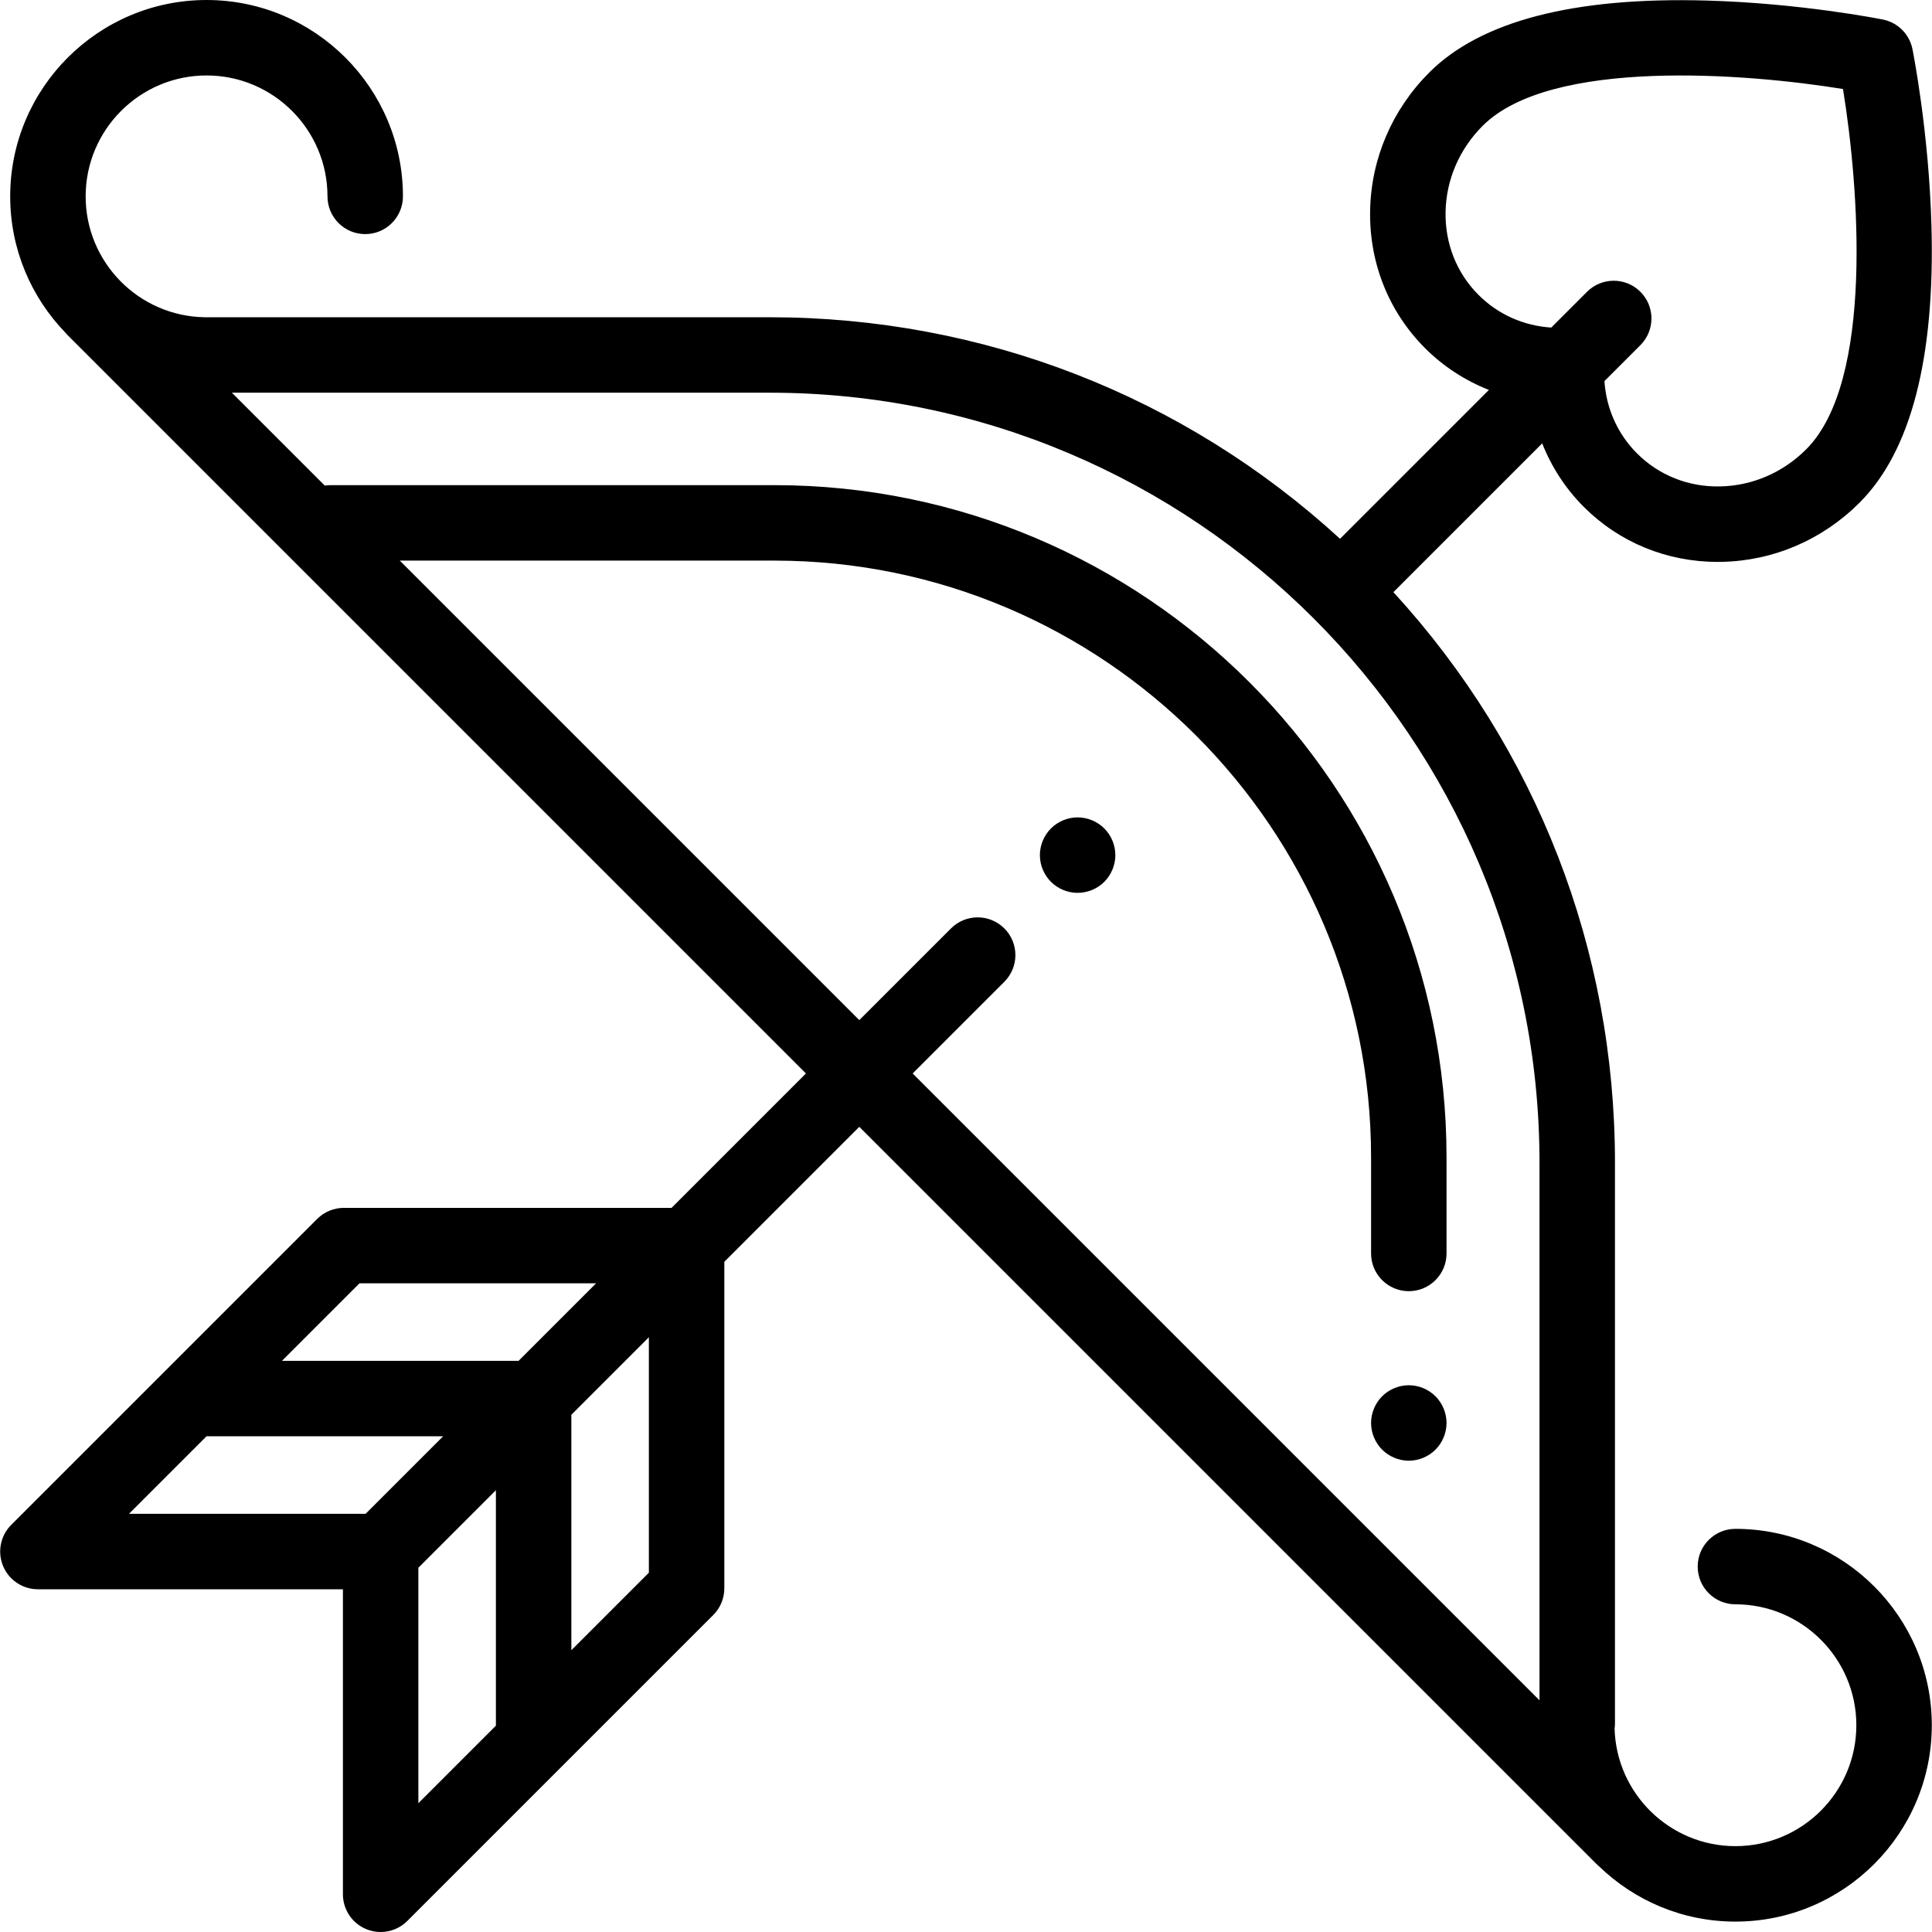 <?xml version="1.0" encoding="UTF-8"?> <!-- Generator: Adobe Illustrator 19.0.0, SVG Export Plug-In . SVG Version: 6.00 Build 0) --> <svg xmlns="http://www.w3.org/2000/svg" xmlns:xlink="http://www.w3.org/1999/xlink" id="Capa_1" x="0px" y="0px" viewBox="0 0 511.999 511.999" style="enable-background:new 0 0 511.999 511.999;" xml:space="preserve"> <g> <g> <path d="M292.649,219.545c-1.86-1.86-4.439-2.931-7.069-2.931c-2.63,0-5.209,1.07-7.069,2.931c-1.86,1.859-2.93,4.438-2.93,7.079 c0,2.63,1.07,5.209,2.93,7.068c1.86,1.861,4.439,2.92,7.069,2.92c2.63,0,5.209-1.06,7.069-2.92c1.86-1.87,2.93-4.438,2.93-7.068 C295.579,223.983,294.509,221.403,292.649,219.545z"></path> </g> </g> <g> <g> <path d="M459.904,405.16c-5.522,0-9.998,4.477-9.998,9.998s4.476,9.998,9.998,9.998c17.669,0,32.045,14.376,32.045,32.045 s-14.375,32.045-32.045,32.045c-17.367,0-31.542-13.891-32.022-31.144c0.059-0.44,0.101-0.887,0.101-1.344V308.122 c0-56.501-20.783-109.803-58.717-151.197l39.427-39.427c2.482,6.264,6.201,12.008,11.013,16.819 c9.435,9.434,22.011,14.594,35.511,14.594c0.331,0,0.665-0.003,0.997-0.01c13.735-0.257,26.729-5.829,36.589-15.689 c13.614-13.615,20.024-38.313,19.05-73.412c-0.689-24.861-4.856-45.9-5.033-46.784c-0.793-3.955-3.884-7.047-7.839-7.839 C498.097,5,477.058,0.834,452.197,0.145c-35.105-0.98-59.797,5.437-73.411,19.051c-9.86,9.859-15.433,22.855-15.69,36.589 c-0.26,13.877,4.919,26.842,14.584,36.507c4.831,4.832,10.602,8.562,16.895,11.042l-39.451,39.451 c-41.393-37.931-94.693-58.712-151.192-58.712H54.242c-17.439-0.269-31.545-14.531-31.545-32.032 c0-17.669,14.375-32.045,32.045-32.045c17.67,0,32.045,14.376,32.045,32.045c0,5.521,4.476,9.998,9.998,9.998 s9.998-4.477,9.998-9.998C106.784,23.346,83.438,0,54.742,0C26.047,0,2.701,23.345,2.701,52.041 c0,14.017,5.58,26.748,14.624,36.115c0.195,0.235,0.399,0.465,0.619,0.685l195.639,195.638l-35.617,35.617H91.13 c-2.652,0-5.195,1.054-7.07,2.929l-81.082,81.08c-2.86,2.86-3.714,7.16-2.167,10.896c1.548,3.735,5.193,6.172,9.238,6.172h80.829 v80.829c0,4.044,2.437,7.69,6.172,9.238c1.237,0.512,2.536,0.761,3.823,0.761c2.603,0,5.16-1.016,7.073-2.929l81.081-81.081 c1.875-1.876,2.929-4.418,2.929-7.07v-86.534l35.768-35.768l195.382,195.382c0.217,0.217,0.444,0.417,0.675,0.61 c9.368,9.049,22.103,14.633,36.125,14.633c28.696,0,52.042-23.346,52.042-52.042C511.947,428.506,488.6,405.16,459.904,405.16z M391.821,78.151c-5.788-5.787-8.889-13.598-8.731-21.992c0.16-8.535,3.653-16.641,9.837-22.824 c18.031-18.033,69.989-13.898,95.485-9.745c4.167,25.486,8.319,77.413-9.748,95.48c-6.183,6.183-14.289,9.677-22.825,9.836 c-8.378,0.178-16.205-2.943-21.993-8.731c-5.157-5.156-8.156-11.865-8.654-19.178l9.53-9.53c3.904-3.904,3.904-10.235,0-14.141 c-3.904-3.903-10.235-3.903-14.141,0l-9.483,9.483C403.749,86.333,397,83.332,391.821,78.151z M96.886,401.175H34.187 l20.543-20.543h62.698L96.886,401.175z M131.418,457.319l-20.544,20.544v-62.396l20.544-20.544V457.319z M74.727,360.636 l20.544-20.544h62.697l-20.544,20.544H74.727z M171.958,416.778l-20.543,20.544v-62.396l20.543-20.544V416.778z M407.983,450.6 L241.863,284.479l24.3-24.3c3.904-3.905,3.904-10.236-0.001-14.141c-3.903-3.903-10.235-3.903-14.14,0l-24.3,24.3L105.951,148.566 h99.256c87.201,0,158.143,70.943,158.143,158.144v25.468c0,5.521,4.476,9.998,9.998,9.998s9.998-4.477,9.998-9.998V306.71 c0-98.227-79.914-178.141-178.14-178.141H87.565c-0.507,0-1.002,0.05-1.489,0.123l-24.623-24.623h142.478 c112.515,0,204.052,91.538,204.052,204.052V450.6z"></path> </g> </g> <g> <g> <path d="M380.416,370.032c-1.86-1.86-4.429-2.93-7.069-2.93c-2.63,0-5.209,1.069-7.069,2.93c-1.86,1.86-2.93,4.429-2.93,7.069 c0,2.63,1.07,5.209,2.93,7.068c1.86,1.861,4.439,2.931,7.069,2.931s5.209-1.07,7.069-2.931c1.86-1.859,2.93-4.438,2.93-7.068 C383.345,374.46,382.275,371.891,380.416,370.032z"></path> </g> </g> <g> </g> <g> </g> <g> </g> <g> </g> <g> </g> <g> </g> <g> </g> <g> </g> <g> </g> <g> </g> <g> </g> <g> </g> <g> </g> <g> </g> <g> </g> </svg> 